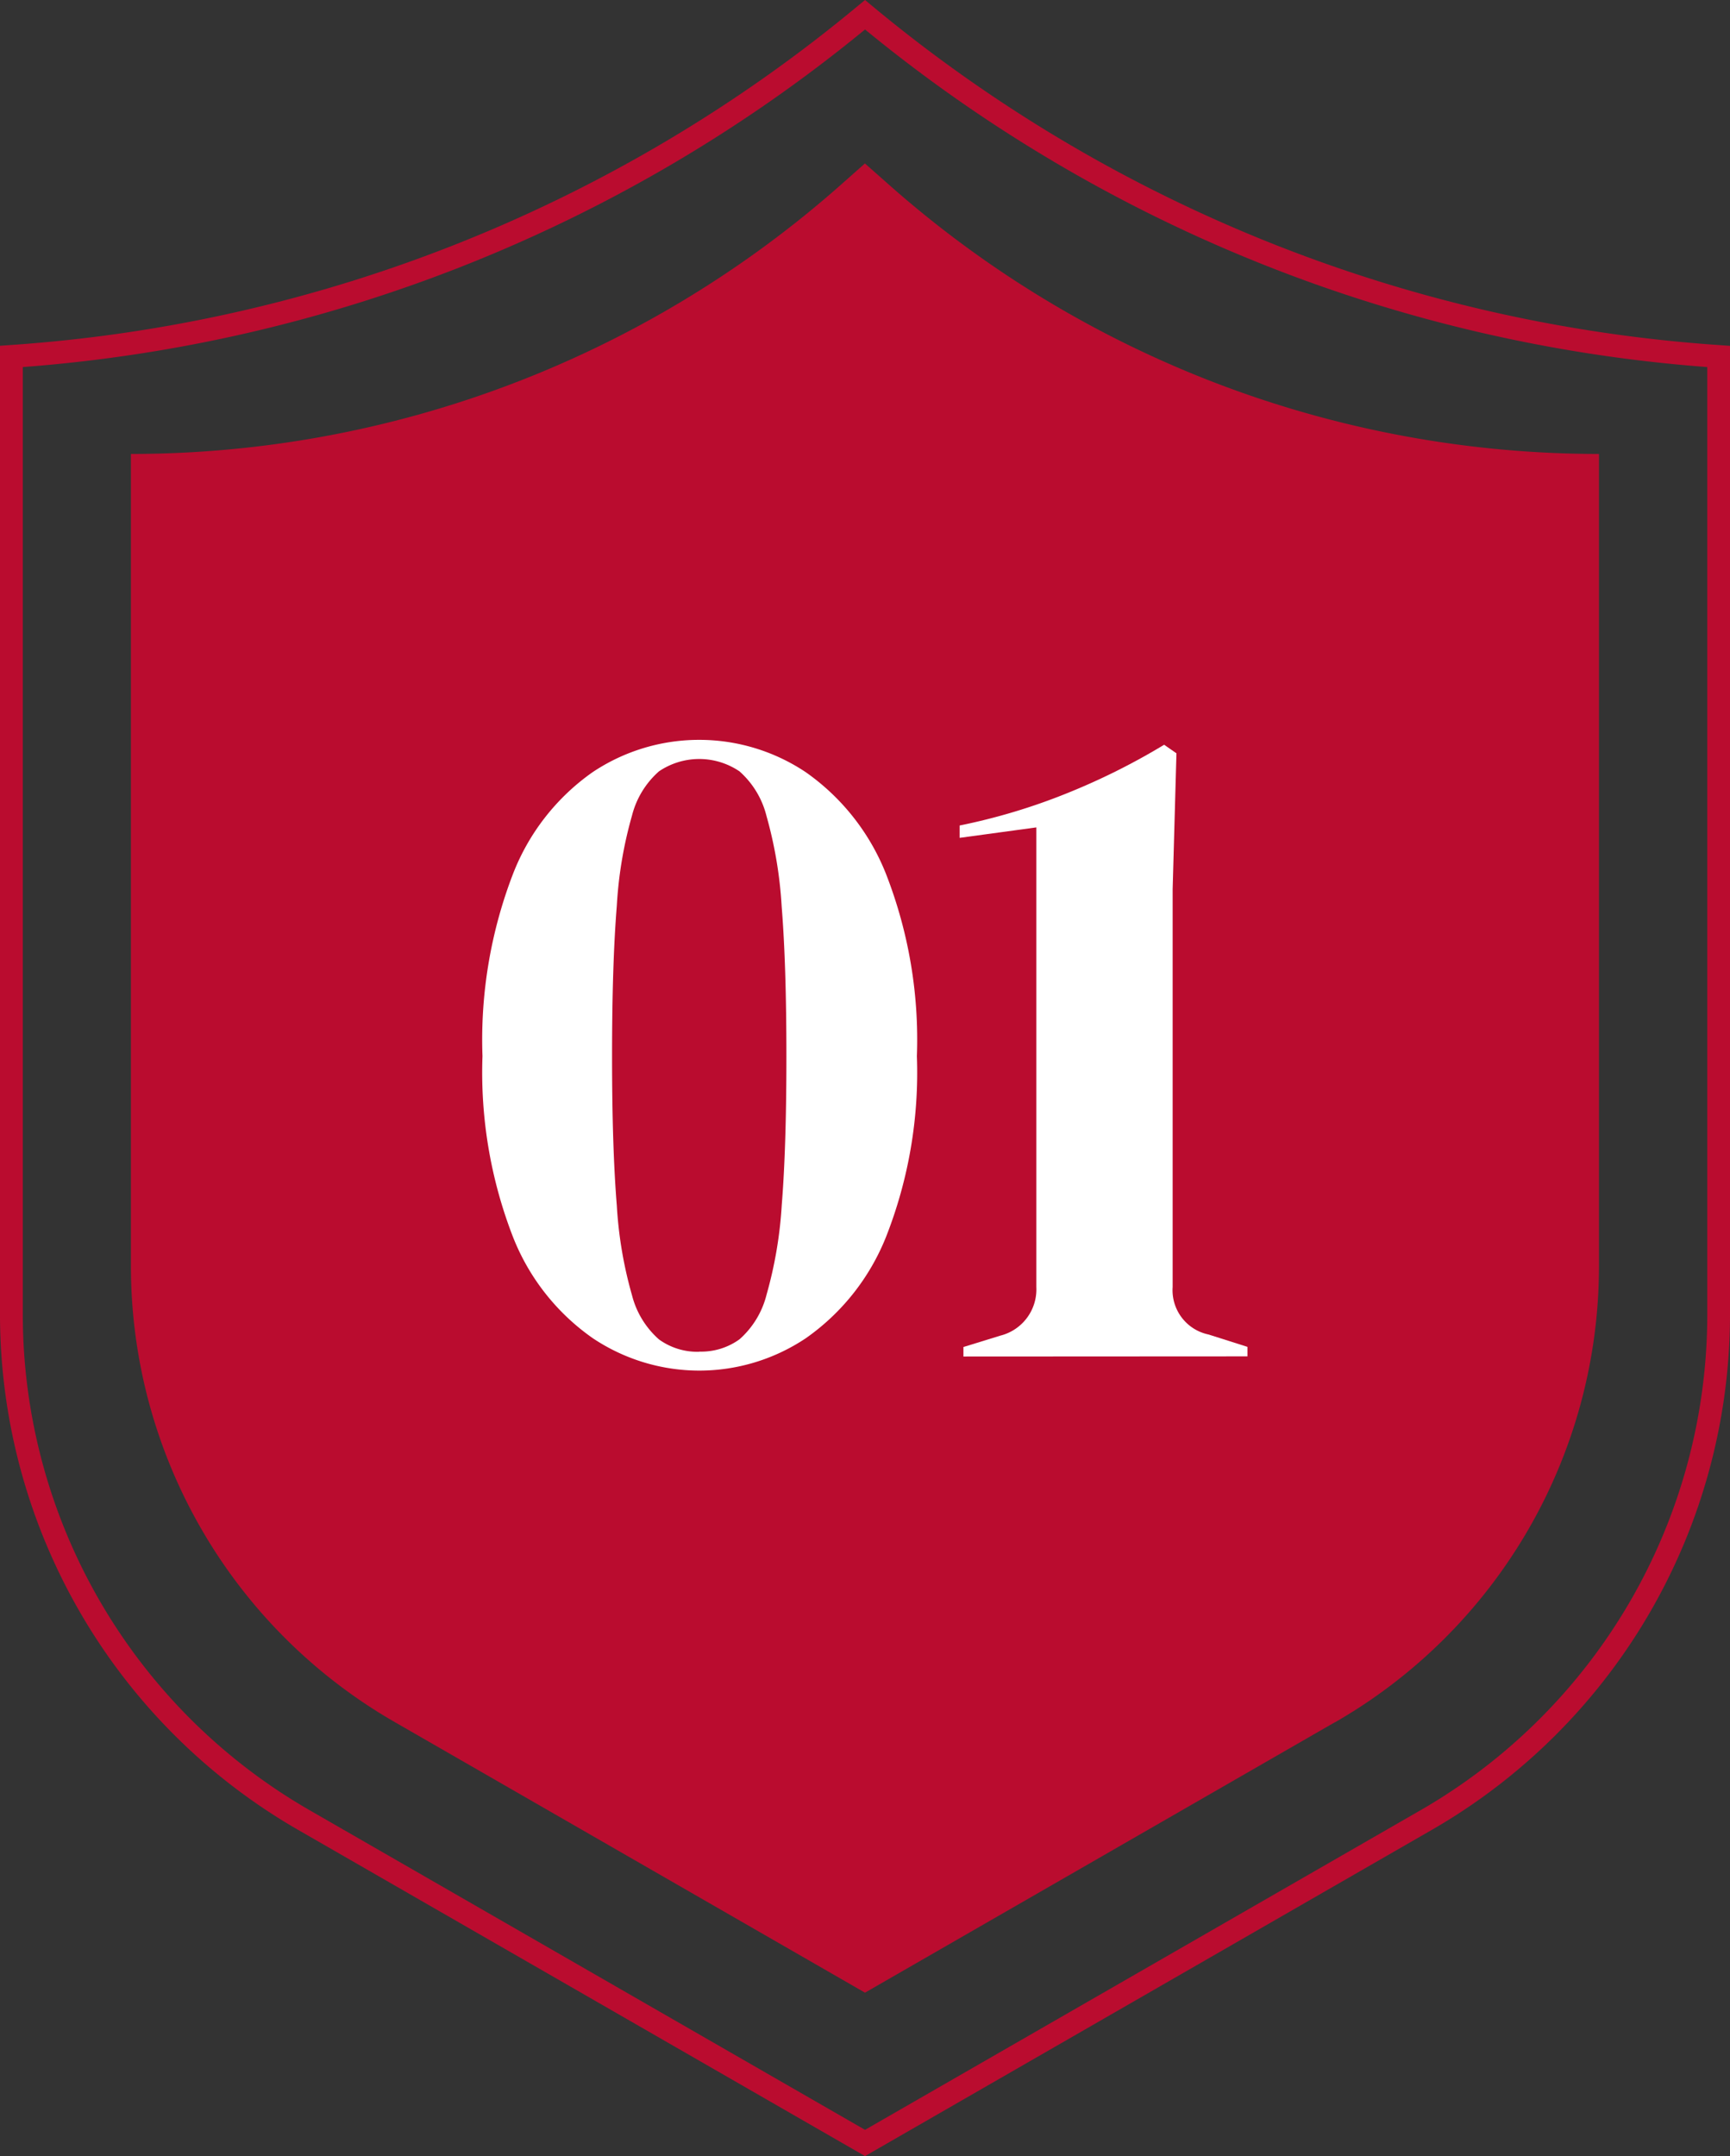 <svg xmlns="http://www.w3.org/2000/svg" xmlns:xlink="http://www.w3.org/1999/xlink" width="45.538" height="56.743" viewBox="0 0 45.538 56.743">
  <rect x="0" y="0" width="45.538" height="56.743" fill="#333333" stroke="none"/>
  <defs>
    <clipPath id="clip-path">
      <rect id="Rectangle_40" data-name="Rectangle 40" width="45.538" height="56.743" transform="translate(0 0)" fill="none"/>
    </clipPath>
  </defs>
  <g id="Group_5" data-name="Group 5" transform="translate(0 0)">
    <g id="Group_4" data-name="Group 4" clip-path="url(#clip-path)">
      <path id="Path_7" data-name="Path 7" d="M22.77,56.743,7.846,48.157A15.658,15.658,0,0,1,0,34.631V9.1l.279-.02A39.026,39.026,0,0,0,22.579.157L22.77,0l.189.157a39.027,39.027,0,0,0,22.3,8.925l.279.02V34.631a15.655,15.655,0,0,1-7.846,13.525ZM.6,9.66V34.631A15.055,15.055,0,0,0,8.143,47.636L22.77,56.052,37.4,47.636A15.056,15.056,0,0,0,44.94,34.631V9.66A39.593,39.593,0,0,1,22.77.776,39.613,39.613,0,0,1,.6,9.66" fill="#ba0c2f"/>
      <path id="Path_8" data-name="Path 8" d="M35.136,45.326,22.769,52.442,10.4,45.326a13.843,13.843,0,0,1-6.954-12V11.947a28.2,28.2,0,0,0,18.7-7.095l.621-.55.622.55a28.2,28.2,0,0,0,18.7,7.095V33.33a13.845,13.845,0,0,1-6.954,12" fill="#ba0c2f"/>
      <path id="Path_9" data-name="Path 9" d="M18.408,36.071a5.051,5.051,0,0,1-2.8-.85A5.867,5.867,0,0,1,13.5,32.546a11.972,11.972,0,0,1-.8-4.75,12.15,12.15,0,0,1,.8-4.788A5.861,5.861,0,0,1,15.6,20.321a5.05,5.05,0,0,1,5.608,0,5.938,5.938,0,0,1,2.117,2.687,11.99,11.99,0,0,1,.81,4.788,11.814,11.814,0,0,1-.81,4.75,5.944,5.944,0,0,1-2.117,2.675,5.054,5.054,0,0,1-2.8.85m0-.5a1.721,1.721,0,0,0,1.059-.325,2.317,2.317,0,0,0,.711-1.175,11.02,11.02,0,0,0,.4-2.362Q20.7,30.2,20.7,27.8t-.124-3.938a11.124,11.124,0,0,0-.4-2.387,2.317,2.317,0,0,0-.711-1.175,1.889,1.889,0,0,0-2.119,0,2.305,2.305,0,0,0-.71,1.163,10.868,10.868,0,0,0-.4,2.375q-.125,1.536-.125,3.962,0,2.4.125,3.925a10.849,10.849,0,0,0,.4,2.363,2.306,2.306,0,0,0,.71,1.162,1.722,1.722,0,0,0,1.06.325" fill="#fff"/>
      <path id="Path_10" data-name="Path 10" d="M25.36,35.7v-.25l.973-.3a1.254,1.254,0,0,0,.946-1.275v-12.1l-2.019.275v-.325a16.057,16.057,0,0,0,2.829-.85A17.634,17.634,0,0,0,30.643,19.6l.324.225-.1,3.575V33.871a1.191,1.191,0,0,0,.946,1.25l1.023.325v.25Z" fill="#fff"/>
    </g>
  </g>
</svg>
